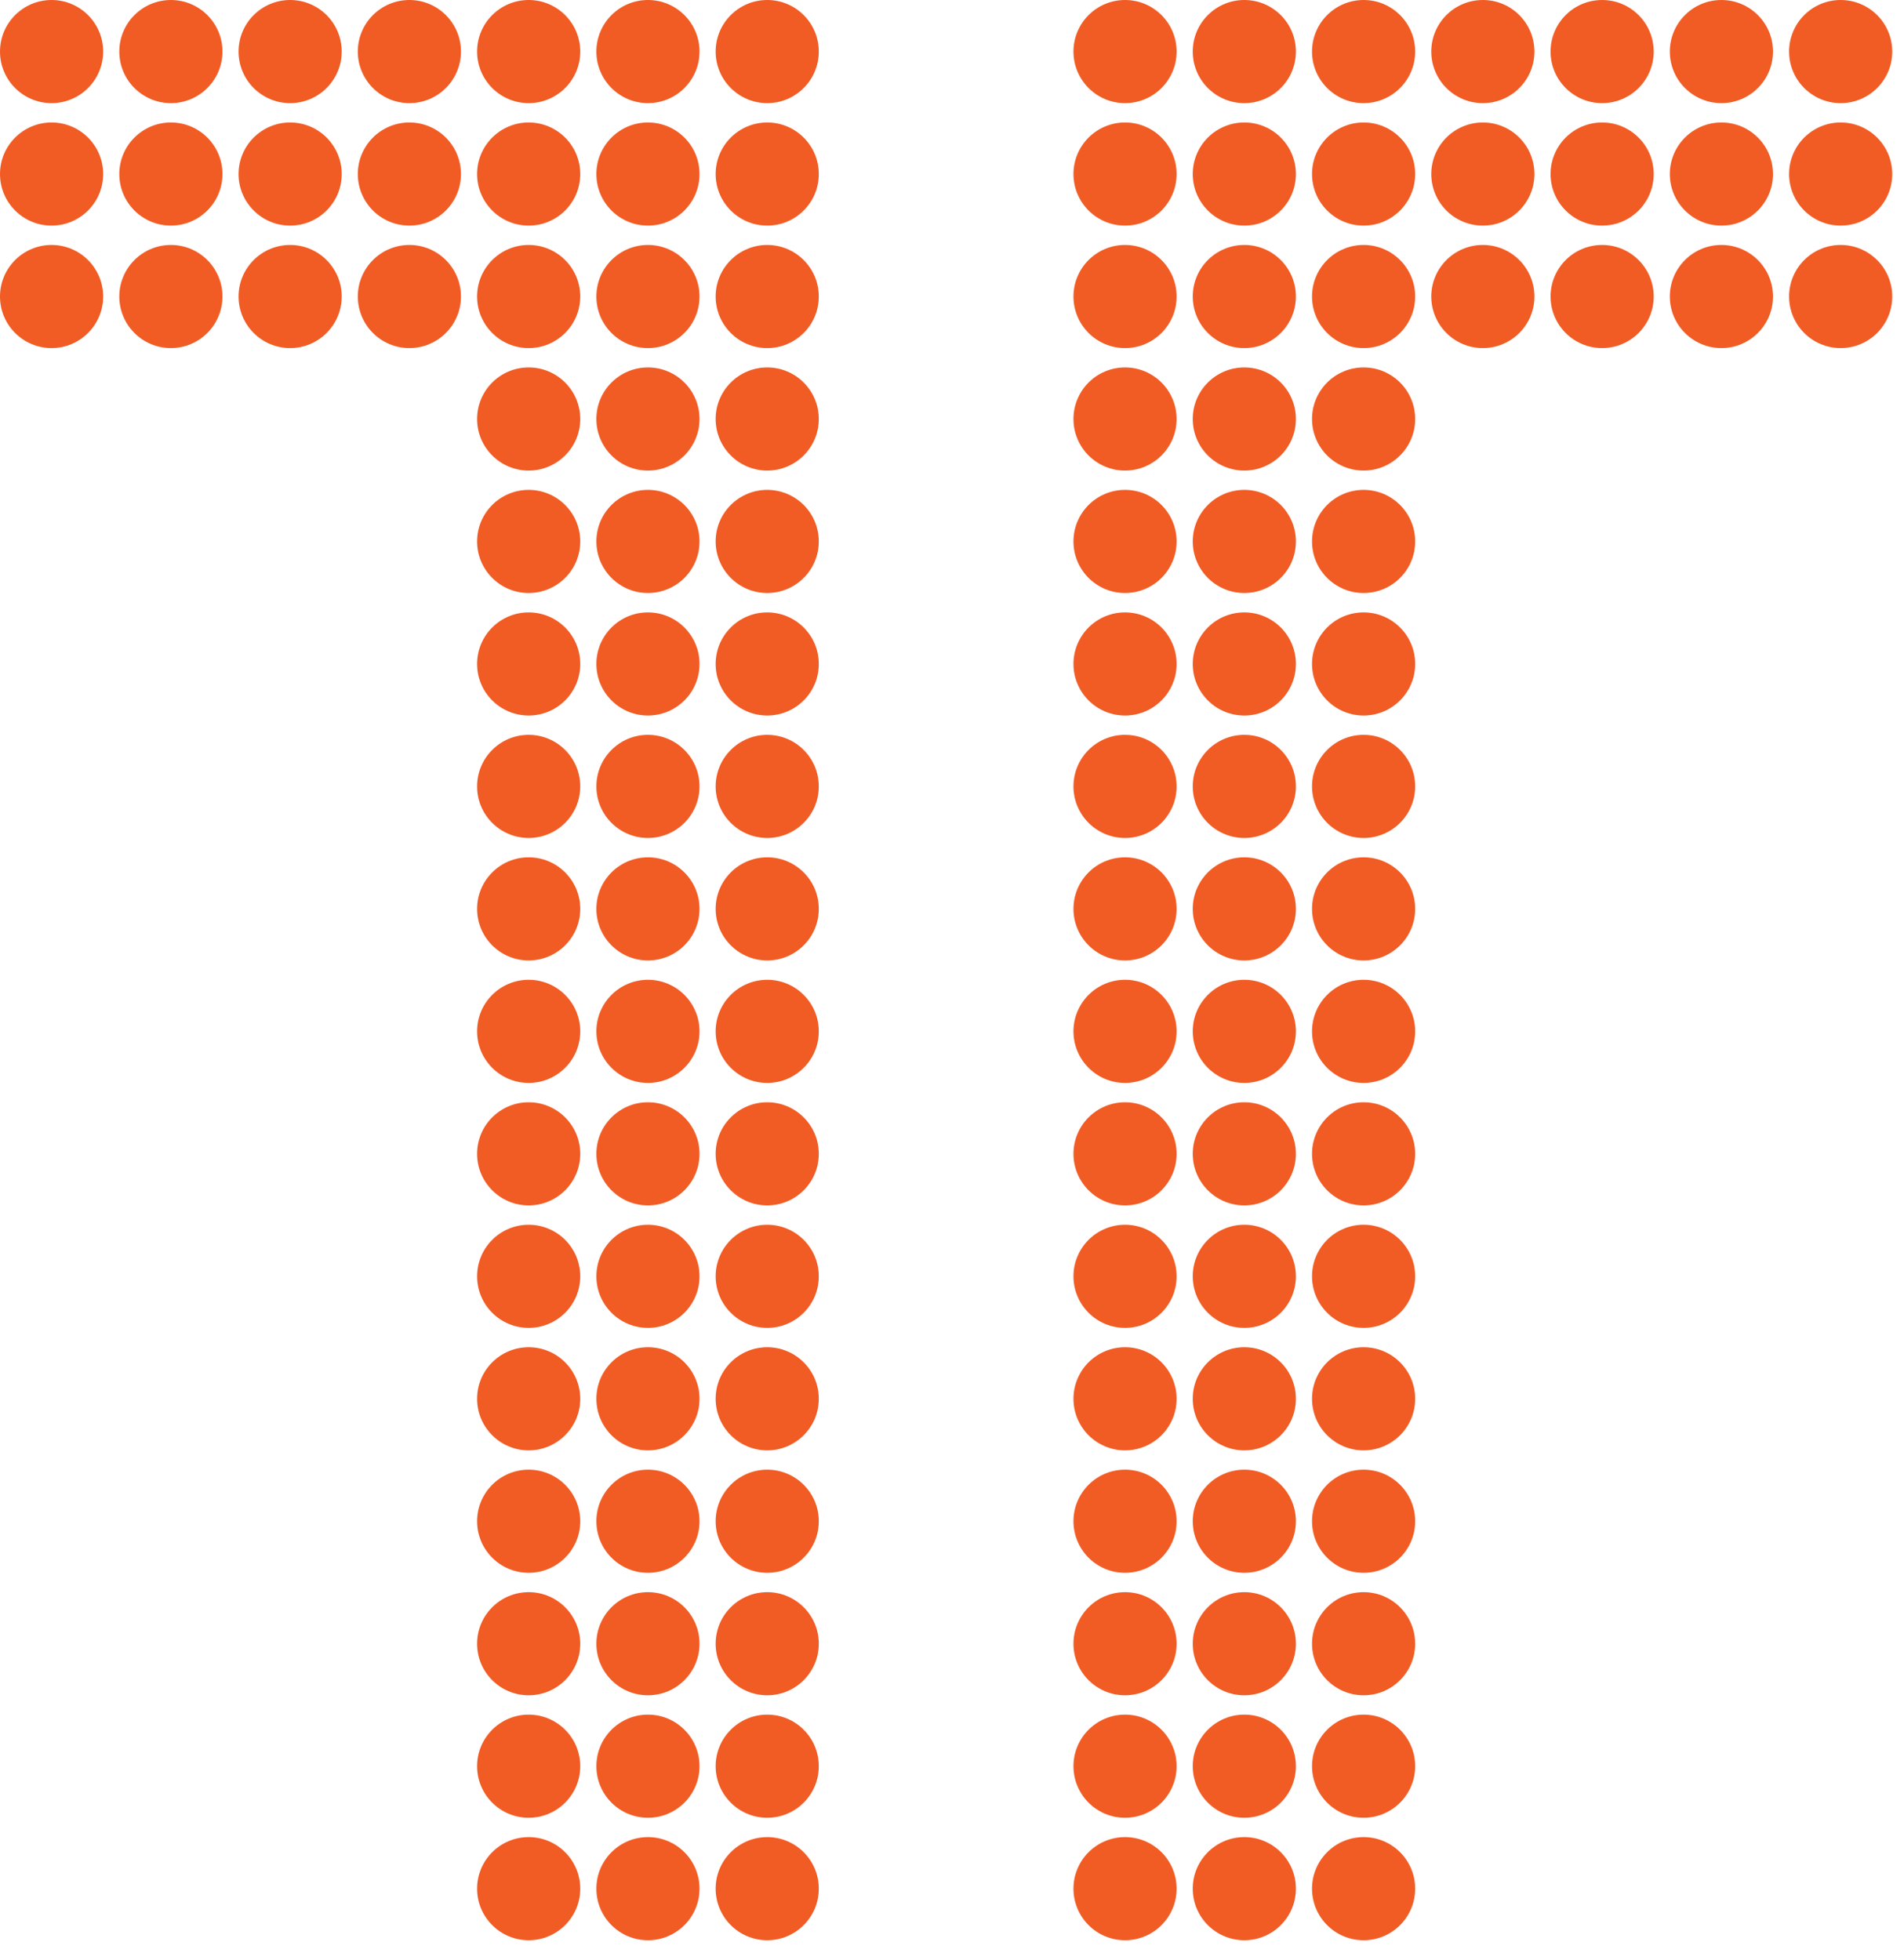<svg xmlns="http://www.w3.org/2000/svg" fill="none" viewBox="0 0 68 70" height="70" width="68">
<circle fill="#F15C25" r="1.842" cy="1.842" cx="1.842"></circle>
<circle fill="#F15C25" r="1.842" cy="6.217" cx="1.842"></circle>
<circle fill="#F15C25" r="1.842" cy="10.592" cx="1.842"></circle>
<circle fill="#F15C25" r="1.842" cy="1.842" cx="18.881"></circle>
<circle fill="#F15C25" r="1.842" cy="28.091" cx="18.881"></circle>
<circle fill="#F15C25" r="1.842" cy="6.217" cx="18.881"></circle>
<circle fill="#F15C25" r="1.842" cy="32.466" cx="18.881"></circle>
<circle fill="#F15C25" r="1.842" cy="10.592" cx="18.881"></circle>
<circle fill="#F15C25" r="1.842" cy="36.841" cx="18.881"></circle>
<circle fill="#F15C25" r="1.842" cy="54.34" cx="18.881"></circle>
<circle fill="#F15C25" r="1.842" cy="14.967" cx="18.881"></circle>
<circle fill="#F15C25" r="1.842" cy="41.216" cx="18.881"></circle>
<circle fill="#F15C25" r="1.842" cy="58.715" cx="18.881"></circle>
<circle fill="#F15C25" r="1.842" cy="19.341" cx="18.881"></circle>
<circle fill="#F15C25" r="1.842" cy="45.591" cx="18.881"></circle>
<circle fill="#F15C25" r="1.842" cy="63.09" cx="18.881"></circle>
<circle fill="#F15C25" r="1.842" cy="23.717" cx="18.881"></circle>
<circle fill="#F15C25" r="1.842" cy="49.966" cx="18.881"></circle>
<circle fill="#F15C25" r="1.842" cy="67.465" cx="18.881"></circle>
<circle fill="#F15C25" r="1.842" cy="1.842" cx="52.959"></circle>
<circle fill="#F15C25" r="1.842" cy="6.217" cx="52.959"></circle>
<circle fill="#F15C25" r="1.842" cy="10.592" cx="52.959"></circle>
<circle fill="#F15C25" r="1.842" cy="1.842" cx="10.362"></circle>
<circle fill="#F15C25" r="1.842" cy="6.217" cx="10.362"></circle>
<circle fill="#F15C25" r="1.842" cy="10.592" cx="10.362"></circle>
<circle fill="#F15C25" r="1.842" cy="1.842" cx="44.44"></circle>
<circle fill="#F15C25" r="1.842" cy="28.091" cx="44.44"></circle>
<circle fill="#F15C25" r="1.842" cy="6.217" cx="44.44"></circle>
<circle fill="#F15C25" r="1.842" cy="32.466" cx="44.44"></circle>
<circle fill="#F15C25" r="1.842" cy="10.592" cx="44.44"></circle>
<circle fill="#F15C25" r="1.842" cy="36.841" cx="44.44"></circle>
<circle fill="#F15C25" r="1.842" cy="54.34" cx="44.44"></circle>
<circle fill="#F15C25" r="1.842" cy="14.967" cx="44.44"></circle>
<circle fill="#F15C25" r="1.842" cy="41.216" cx="44.44"></circle>
<circle fill="#F15C25" r="1.842" cy="58.715" cx="44.44"></circle>
<circle fill="#F15C25" r="1.842" cy="19.341" cx="44.44"></circle>
<circle fill="#F15C25" r="1.842" cy="45.591" cx="44.44"></circle>
<circle fill="#F15C25" r="1.842" cy="63.09" cx="44.44"></circle>
<circle fill="#F15C25" r="1.842" cy="23.717" cx="44.44"></circle>
<circle fill="#F15C25" r="1.842" cy="49.966" cx="44.44"></circle>
<circle fill="#F15C25" r="1.842" cy="67.465" cx="44.44"></circle>
<circle fill="#F15C25" r="1.842" cy="1.842" cx="27.401"></circle>
<circle fill="#F15C25" r="1.842" cy="28.091" cx="27.401"></circle>
<circle fill="#F15C25" r="1.842" cy="6.217" cx="27.401"></circle>
<circle fill="#F15C25" r="1.842" cy="32.466" cx="27.401"></circle>
<circle fill="#F15C25" r="1.842" cy="10.592" cx="27.401"></circle>
<circle fill="#F15C25" r="1.842" cy="36.841" cx="27.401"></circle>
<circle fill="#F15C25" r="1.842" cy="54.34" cx="27.401"></circle>
<circle fill="#F15C25" r="1.842" cy="14.967" cx="27.401"></circle>
<circle fill="#F15C25" r="1.842" cy="41.216" cx="27.401"></circle>
<circle fill="#F15C25" r="1.842" cy="58.715" cx="27.401"></circle>
<circle fill="#F15C25" r="1.842" cy="19.341" cx="27.401"></circle>
<circle fill="#F15C25" r="1.842" cy="45.591" cx="27.401"></circle>
<circle fill="#F15C25" r="1.842" cy="63.09" cx="27.401"></circle>
<circle fill="#F15C25" r="1.842" cy="23.717" cx="27.401"></circle>
<circle fill="#F15C25" r="1.842" cy="49.966" cx="27.401"></circle>
<circle fill="#F15C25" r="1.842" cy="67.465" cx="27.401"></circle>
<circle fill="#F15C25" r="1.842" cy="1.842" cx="61.479"></circle>
<circle fill="#F15C25" r="1.842" cy="6.217" cx="61.479"></circle>
<circle fill="#F15C25" r="1.842" cy="10.592" cx="61.479"></circle>
<circle fill="#F15C25" r="1.842" cy="1.842" cx="6.103"></circle>
<circle fill="#F15C25" r="1.842" cy="6.217" cx="6.103"></circle>
<circle fill="#F15C25" r="1.842" cy="10.592" cx="6.103"></circle>
<circle fill="#F15C25" r="1.842" cy="1.842" cx="40.18"></circle>
<circle fill="#F15C25" r="1.842" cy="28.091" cx="40.18"></circle>
<circle fill="#F15C25" r="1.842" cy="6.217" cx="40.18"></circle>
<circle fill="#F15C25" r="1.842" cy="32.466" cx="40.18"></circle>
<circle fill="#F15C25" r="1.842" cy="10.592" cx="40.18"></circle>
<circle fill="#F15C25" r="1.842" cy="36.841" cx="40.18"></circle>
<circle fill="#F15C25" r="1.842" cy="54.34" cx="40.18"></circle>
<circle fill="#F15C25" r="1.842" cy="14.967" cx="40.18"></circle>
<circle fill="#F15C25" r="1.842" cy="41.216" cx="40.18"></circle>
<circle fill="#F15C25" r="1.842" cy="58.715" cx="40.18"></circle>
<circle fill="#F15C25" r="1.842" cy="19.341" cx="40.18"></circle>
<circle fill="#F15C25" r="1.842" cy="45.591" cx="40.18"></circle>
<circle fill="#F15C25" r="1.842" cy="63.09" cx="40.18"></circle>
<circle fill="#F15C25" r="1.842" cy="23.717" cx="40.18"></circle>
<circle fill="#F15C25" r="1.842" cy="49.966" cx="40.18"></circle>
<circle fill="#F15C25" r="1.842" cy="67.465" cx="40.18"></circle>
<circle fill="#F15C25" r="1.842" cy="1.842" cx="23.141"></circle>
<circle fill="#F15C25" r="1.842" cy="28.091" cx="23.141"></circle>
<circle fill="#F15C25" r="1.842" cy="6.217" cx="23.141"></circle>
<circle fill="#F15C25" r="1.842" cy="32.466" cx="23.141"></circle>
<circle fill="#F15C25" r="1.842" cy="10.592" cx="23.141"></circle>
<circle fill="#F15C25" r="1.842" cy="36.841" cx="23.141"></circle>
<circle fill="#F15C25" r="1.842" cy="54.34" cx="23.141"></circle>
<circle fill="#F15C25" r="1.842" cy="14.967" cx="23.141"></circle>
<circle fill="#F15C25" r="1.842" cy="41.216" cx="23.141"></circle>
<circle fill="#F15C25" r="1.842" cy="58.715" cx="23.141"></circle>
<circle fill="#F15C25" r="1.842" cy="19.341" cx="23.141"></circle>
<circle fill="#F15C25" r="1.842" cy="45.591" cx="23.141"></circle>
<circle fill="#F15C25" r="1.842" cy="63.09" cx="23.141"></circle>
<circle fill="#F15C25" r="1.842" cy="23.717" cx="23.141"></circle>
<circle fill="#F15C25" r="1.842" cy="49.966" cx="23.141"></circle>
<circle fill="#F15C25" r="1.842" cy="67.465" cx="23.141"></circle>
<circle fill="#F15C25" r="1.842" cy="1.842" cx="57.219"></circle>
<circle fill="#F15C25" r="1.842" cy="6.217" cx="57.219"></circle>
<circle fill="#F15C25" r="1.842" cy="10.592" cx="57.219"></circle>
<circle fill="#F15C25" r="1.842" cy="1.842" cx="14.621"></circle>
<circle fill="#F15C25" r="1.842" cy="6.217" cx="14.621"></circle>
<circle fill="#F15C25" r="1.842" cy="10.592" cx="14.621"></circle>
<circle fill="#F15C25" r="1.842" cy="1.842" cx="48.7"></circle>
<circle fill="#F15C25" r="1.842" cy="28.091" cx="48.7"></circle>
<circle fill="#F15C25" r="1.842" cy="6.217" cx="48.7"></circle>
<circle fill="#F15C25" r="1.842" cy="32.466" cx="48.7"></circle>
<circle fill="#F15C25" r="1.842" cy="10.592" cx="48.7"></circle>
<circle fill="#F15C25" r="1.842" cy="36.841" cx="48.7"></circle>
<circle fill="#F15C25" r="1.842" cy="54.34" cx="48.7"></circle>
<circle fill="#F15C25" r="1.842" cy="14.967" cx="48.7"></circle>
<circle fill="#F15C25" r="1.842" cy="41.216" cx="48.7"></circle>
<circle fill="#F15C25" r="1.842" cy="58.715" cx="48.7"></circle>
<circle fill="#F15C25" r="1.842" cy="19.341" cx="48.7"></circle>
<circle fill="#F15C25" r="1.842" cy="45.591" cx="48.7"></circle>
<circle fill="#F15C25" r="1.842" cy="63.09" cx="48.7"></circle>
<circle fill="#F15C25" r="1.842" cy="23.717" cx="48.7"></circle>
<circle fill="#F15C25" r="1.842" cy="49.966" cx="48.7"></circle>
<circle fill="#F15C25" r="1.842" cy="67.465" cx="48.7"></circle>
<circle fill="#F15C25" r="1.842" cy="1.842" cx="65.738"></circle>
<circle fill="#F15C25" r="1.842" cy="6.217" cx="65.738"></circle>
<circle fill="#F15C25" r="1.842" cy="10.592" cx="65.738"></circle>
</svg>
